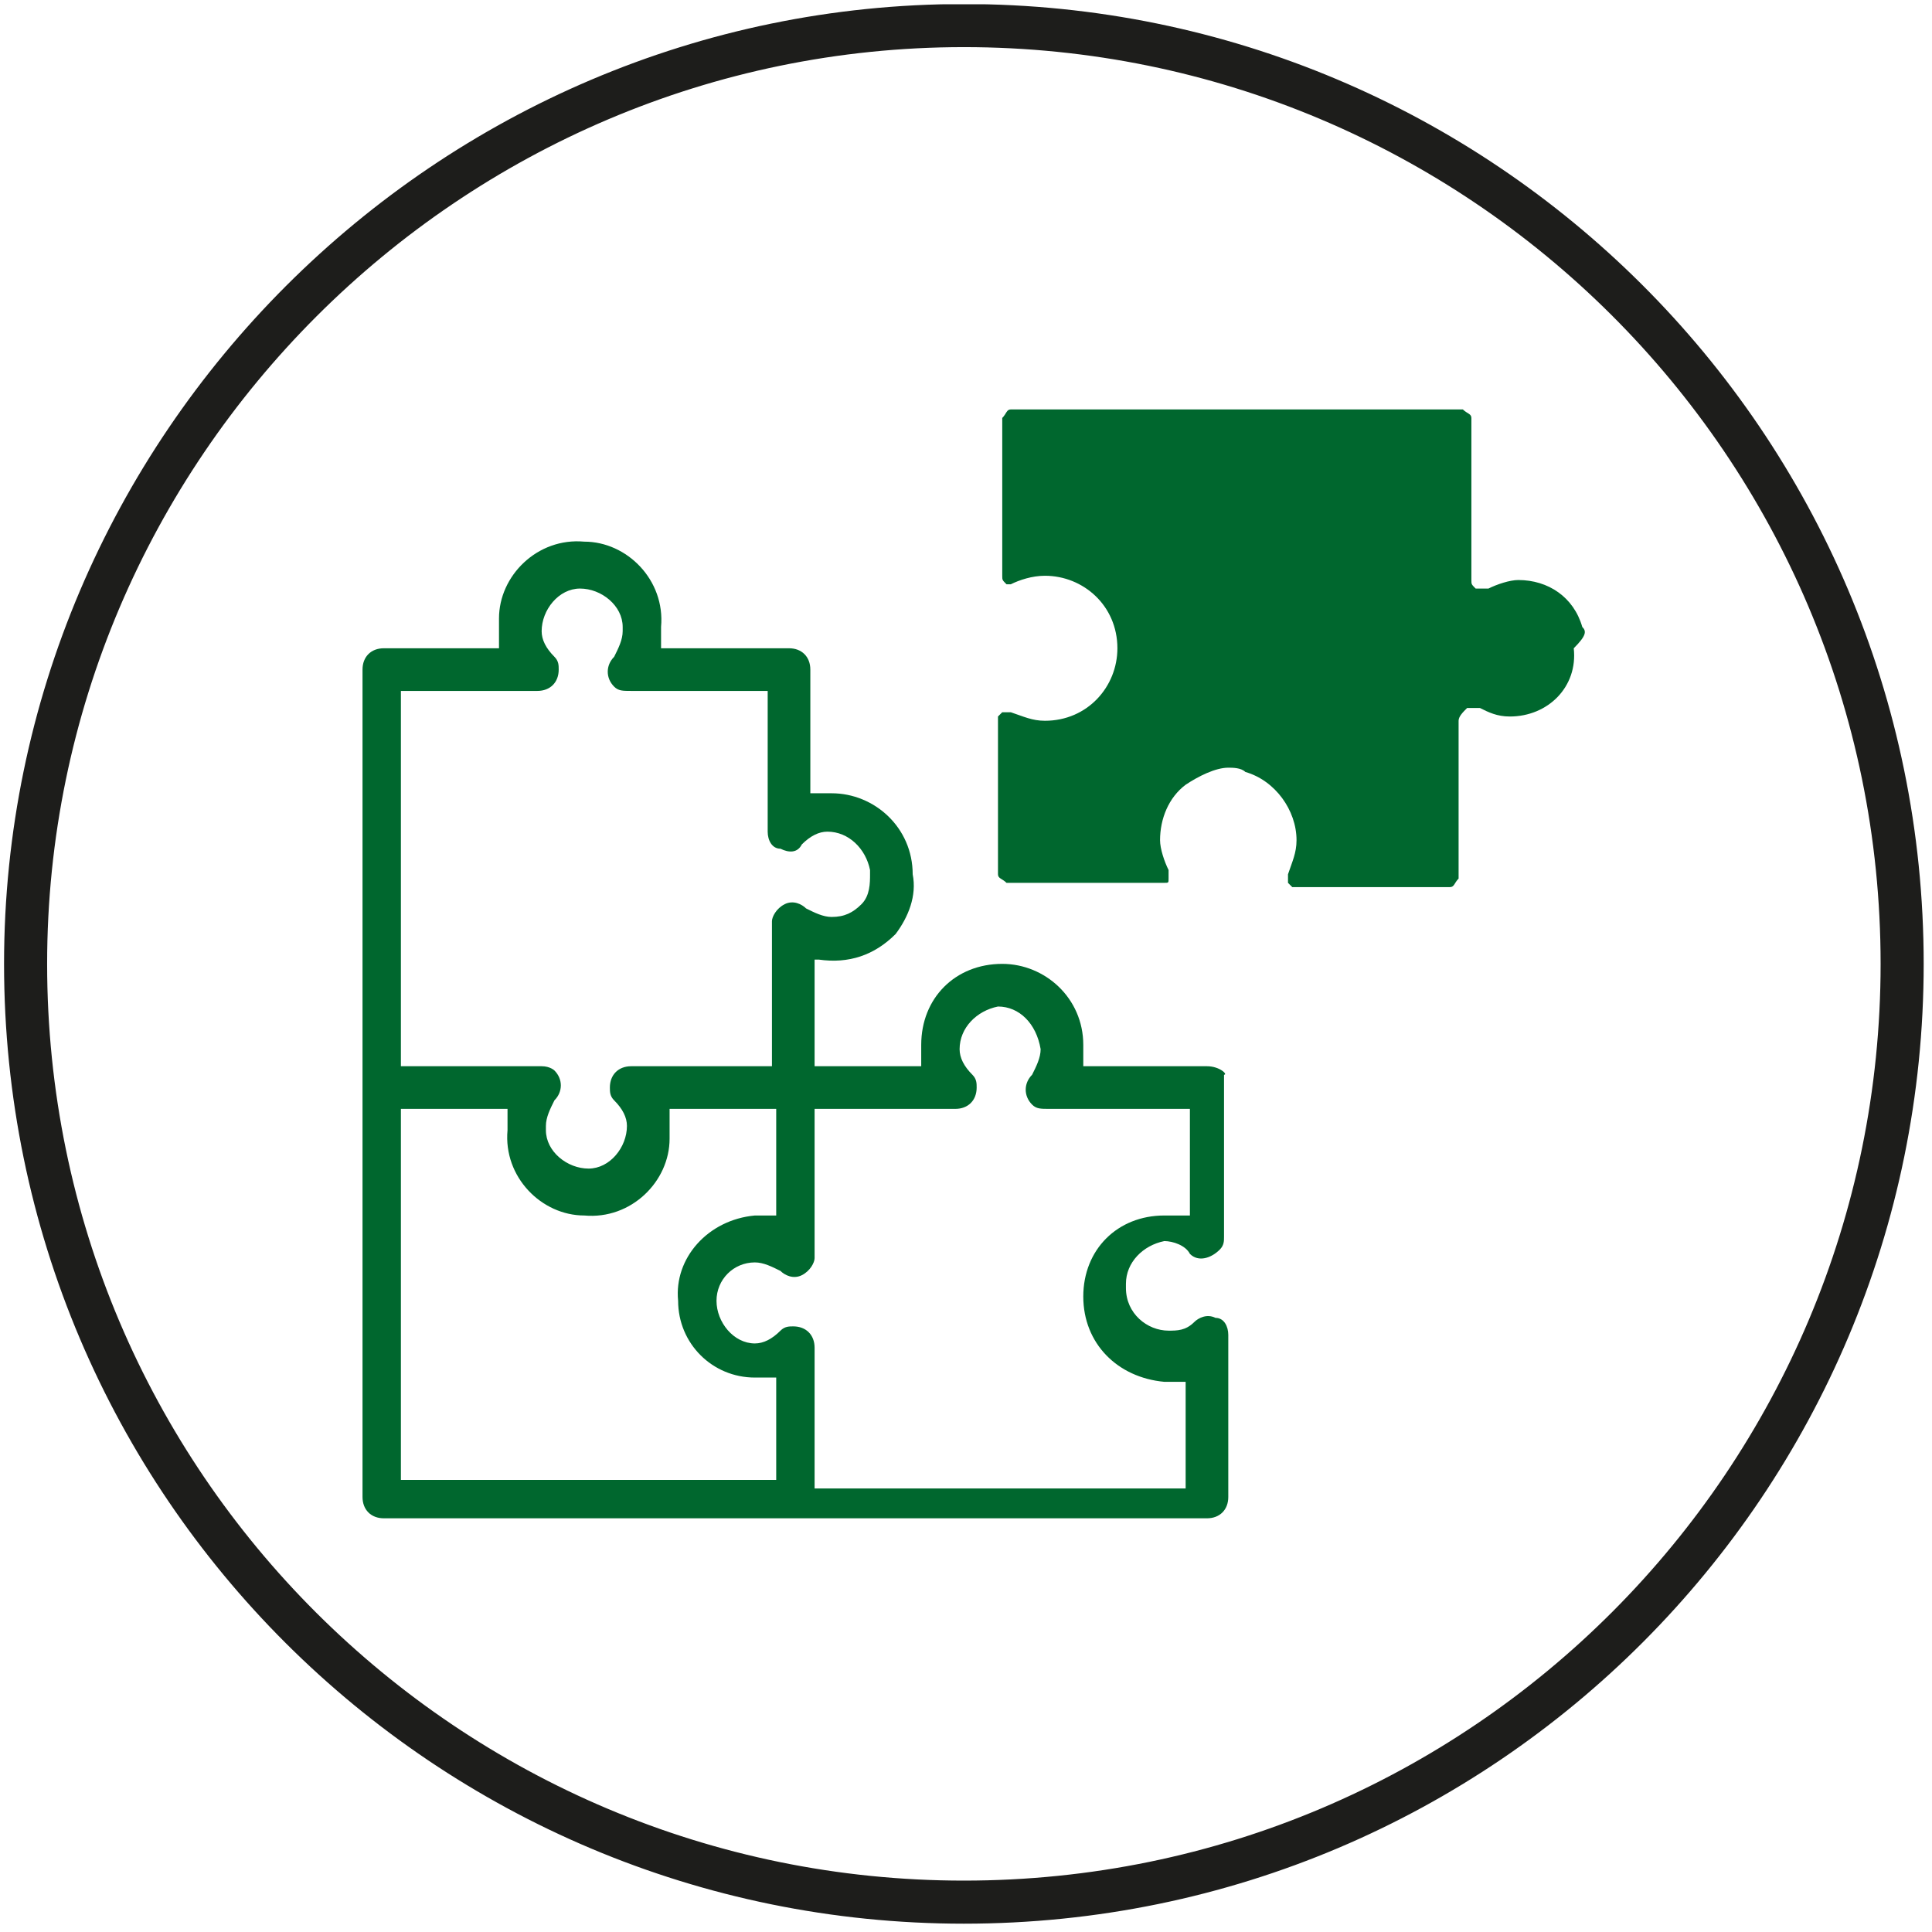 <?xml version="1.0" encoding="utf-8"?>
<!-- Generator: Adobe Illustrator 23.0.0, SVG Export Plug-In . SVG Version: 6.00 Build 0)  -->
<svg version="1.1" id="Ebene_1" xmlns="http://www.w3.org/2000/svg" xmlns:xlink="http://www.w3.org/1999/xlink" x="0px" y="0px"
	 viewBox="0 0 45.3 45.3" style="enable-background:new 0 0 45.3 45.3;" xml:space="preserve">
<style type="text/css">
	.st0{clip-path:url(#SVGID_2_);fill:none;stroke:#1D1D1B;stroke-width:1.01;}
	.st1{clip-path:url(#SVGID_4_);fill:none;stroke:#1D1D1B;stroke-width:1.01;}
	.st2{fill:none;stroke:#1D1D1B;stroke-width:1.01;}
	.st3{clip-path:url(#SVGID_6_);fill:none;stroke:#1D1D1B;stroke-width:1.01;}
	.st4{clip-path:url(#SVGID_8_);fill:none;stroke:#1D1D1B;stroke-width:1.01;}
	.st5{clip-path:url(#SVGID_10_);fill:none;stroke:#1D1D1B;stroke-width:1.01;}
	.st6{clip-path:url(#SVGID_12_);fill:none;stroke:#1D1D1B;stroke-width:1.01;}
	.st7{clip-path:url(#SVGID_14_);fill:none;stroke:#1D1D1B;stroke-width:1.01;}
	.st8{clip-path:url(#SVGID_16_);fill:none;stroke:#1D1D1B;stroke-width:1.01;}
	.st9{clip-path:url(#SVGID_18_);fill:none;stroke:#1D1D1B;stroke-width:1.01;}
	.st10{clip-path:url(#SVGID_20_);fill:none;stroke:#1D1D1B;stroke-width:1.01;}
	.st11{clip-path:url(#SVGID_22_);fill:none;stroke:#1D1D1B;stroke-width:1.01;}
	.st12{clip-path:url(#SVGID_24_);fill:none;stroke:#1D1D1B;stroke-width:1.01;}
	.st13{clip-path:url(#SVGID_26_);fill:none;stroke:#1D1D1B;stroke-width:1.01;}
	.st14{clip-path:url(#SVGID_28_);fill:none;stroke:#1D1D1B;stroke-width:1.01;}
	.st15{clip-path:url(#SVGID_30_);fill:none;stroke:#1D1D1B;stroke-width:1.01;}
	.st16{clip-path:url(#SVGID_32_);fill:none;stroke:#1D1D1B;stroke-width:1.01;}
	.st17{clip-path:url(#SVGID_34_);fill:none;stroke:#1D1D1B;stroke-width:1.01;}
	.st18{clip-path:url(#SVGID_36_);fill:#00672E;}
	.st19{clip-path:url(#SVGID_38_);fill:#06672F;}
	.st20{fill:#06672F;}
	.st21{clip-path:url(#SVGID_40_);fill:#06672F;}
	.st22{fill:#00672E;}
	.st23{clip-path:url(#SVGID_42_);fill:#00672E;}
	.st24{clip-path:url(#SVGID_44_);fill:#00672E;}
	.st25{clip-path:url(#SVGID_46_);fill:#00672E;}
	.st26{clip-path:url(#SVGID_48_);fill:#00672E;}
	.st27{clip-path:url(#SVGID_50_);fill:#00672E;}
	.st28{clip-path:url(#SVGID_52_);fill:#00672E;}
	.st29{clip-path:url(#SVGID_54_);fill:#00672E;}
	.st30{clip-path:url(#SVGID_56_);fill:#00672E;}
	.st31{clip-path:url(#SVGID_58_);fill:#00672E;}
	.st32{clip-path:url(#SVGID_60_);fill:#00672E;}
	.st33{clip-path:url(#SVGID_62_);fill:#00672E;}
	.st34{clip-path:url(#SVGID_64_);fill:#00672E;}
	.st35{clip-path:url(#SVGID_66_);fill:#00672E;}
	.st36{clip-path:url(#SVGID_68_);fill:#00672E;}
	.st37{clip-path:url(#SVGID_70_);fill:#00672E;}
	.st38{clip-path:url(#SVGID_72_);fill:#00672E;}
</style>
<g>
	<defs>
		<rect id="SVGID_1_" x="0" y="0.1" width="45.3" height="45.3"/>
	</defs>
	<clipPath id="SVGID_2_">
		<use xlink:href="#SVGID_1_"  style="overflow:visible;"/>
	</clipPath>
	<path class="st0" d="M22.6,44.6c12.2,0,22-9.9,22-22c0-12.2-9.9-22-22-22s-22,9.9-22,22C0.6,34.8,10.5,44.6,22.6,44.6z"/>
</g>
<g>
	<defs>
		<rect id="SVGID_35_" x="8.5" y="9.6" width="28.7" height="26.1"/>
	</defs>
	<clipPath id="SVGID_4_">
		<use xlink:href="#SVGID_35_"  style="overflow:visible;"/>
	</clipPath>
	<path style="clip-path:url(#SVGID_4_);fill:#00672E;" d="M37.1,14.7c-0.2-0.7-0.8-1.1-1.5-1.1c-0.2,0-0.5,0.1-0.7,0.2
		c-0.1,0-0.2,0-0.3,0c-0.1-0.1-0.1-0.1-0.1-0.2V9.8c0-0.1-0.1-0.1-0.2-0.2H23.7c-0.1,0-0.1,0.1-0.2,0.2v3.7c0,0.1,0,0.1,0.1,0.2
		c0,0,0.1,0,0.1,0c0.2-0.1,0.5-0.2,0.8-0.2c0.9,0,1.7,0.7,1.7,1.7c0,0.9-0.7,1.7-1.7,1.7h0c-0.3,0-0.5-0.1-0.8-0.2
		c-0.1,0-0.1,0-0.2,0c0,0-0.1,0.1-0.1,0.1v3.7c0,0.1,0.1,0.1,0.2,0.2h3.7c0.1,0,0.1,0,0.1-0.1c0,0,0-0.1,0-0.2
		c-0.1-0.2-0.2-0.5-0.2-0.7c0-0.5,0.2-1,0.6-1.3c0.3-0.2,0.7-0.4,1-0.4c0.1,0,0.3,0,0.4,0.1c0.7,0.2,1.2,0.9,1.2,1.6
		c0,0.3-0.1,0.5-0.2,0.8c0,0.1,0,0.1,0,0.2c0,0,0.1,0.1,0.1,0.1h3.7c0.1,0,0.1-0.1,0.2-0.2v-3.7c0-0.1,0.1-0.2,0.2-0.3
		c0.1,0,0.2,0,0.3,0c0.2,0.1,0.4,0.2,0.7,0.2c0.9,0,1.6-0.7,1.5-1.6C37.2,14.9,37.2,14.8,37.1,14.7L37.1,14.7z"/>
	<path style="clip-path:url(#SVGID_4_);fill:#00672E;" d="M27.8,28.5L27.8,28.5c-0.2,0-0.3,0-0.5,0c-1.1,0-1.9,0.8-1.9,1.9
		c0,0,0,0,0,0c0,1.1,0.8,1.9,1.9,2c0,0,0,0,0,0c0.1,0,0.2,0,0.4,0h0.1v2.5h-8.7v-3.3c0-0.3-0.2-0.5-0.5-0.5c-0.1,0-0.2,0-0.3,0.1
		c-0.2,0.2-0.4,0.3-0.6,0.3c-0.5,0-0.9-0.5-0.9-1c0-0.5,0.4-0.9,0.9-0.9c0.2,0,0.4,0.1,0.6,0.2c0.1,0.1,0.3,0.2,0.5,0.1
		c0.2-0.1,0.3-0.3,0.3-0.4V26h3.3c0.3,0,0.5-0.2,0.5-0.5c0-0.1,0-0.2-0.1-0.3c-0.2-0.2-0.3-0.4-0.3-0.6c0-0.5,0.4-0.9,0.9-1
		c0,0,0,0,0,0c0.5,0,0.9,0.4,1,1c0,0.2-0.1,0.4-0.2,0.6c-0.2,0.2-0.2,0.5,0,0.7c0.1,0.1,0.2,0.1,0.4,0.1h3.3V28.5z M18.2,34.7H9.4
		V26h2.5v0.1c0,0.1,0,0.2,0,0.4c-0.1,1.1,0.8,2,1.8,2c1.1,0.1,2-0.8,2-1.8c0-0.1,0-0.1,0-0.2c0-0.1,0-0.3,0-0.4l0-0.1h2.5v2.5h-0.1
		c-0.1,0-0.2,0-0.4,0c-1.1,0.1-1.9,1-1.8,2c0,1,0.8,1.8,1.8,1.8c0.1,0,0.3,0,0.4,0h0.1V34.7z M9.4,16.2h3.2c0.3,0,0.5-0.2,0.5-0.5
		c0-0.1,0-0.2-0.1-0.3c-0.2-0.2-0.3-0.4-0.3-0.6c0-0.5,0.4-1,0.9-1c0.5,0,1,0.4,1,0.9c0,0,0,0.1,0,0.1c0,0.2-0.1,0.4-0.2,0.6
		c-0.2,0.2-0.2,0.5,0,0.7c0.1,0.1,0.2,0.1,0.4,0.1H18v3.3c0,0.2,0.1,0.4,0.3,0.4c0.2,0.1,0.4,0.1,0.5-0.1c0.2-0.2,0.4-0.3,0.6-0.3
		c0.5,0,0.9,0.4,1,0.9c0,0,0,0,0,0c0,0,0,0,0,0.1c0,0.2,0,0.5-0.2,0.7c-0.2,0.2-0.4,0.3-0.7,0.3c-0.2,0-0.4-0.1-0.6-0.2
		c-0.1-0.1-0.3-0.2-0.5-0.1c-0.2,0.1-0.3,0.3-0.3,0.4V25h-3.3c-0.3,0-0.5,0.2-0.5,0.5c0,0.1,0,0.2,0.1,0.3c0.2,0.2,0.3,0.4,0.3,0.6
		c0,0.5-0.4,1-0.9,1c-0.5,0-1-0.4-1-0.9c0,0,0-0.1,0-0.1c0-0.2,0.1-0.4,0.2-0.6c0.2-0.2,0.2-0.5,0-0.7C13,25.1,12.9,25,12.7,25H9.4
		V16.2z M28.3,25h-2.9v-0.1c0-0.1,0-0.2,0-0.4c0-1.1-0.9-1.9-1.9-1.9c-1.1,0-1.9,0.8-1.9,1.9c0,0,0,0,0,0c0,0.1,0,0.2,0,0.4V25h-2.5
		v-2.5h0.1c0.7,0.1,1.3-0.1,1.8-0.6c0.3-0.4,0.5-0.9,0.4-1.4c0-1.1-0.9-1.9-1.9-1.9c0,0,0,0,0,0c-0.1,0-0.2,0-0.4,0l-0.1,0v-2.9
		c0-0.3-0.2-0.5-0.5-0.5h0h-3v-0.1c0-0.1,0-0.2,0-0.4c0.1-1.1-0.8-2-1.8-2c-1.1-0.1-2,0.8-2,1.8c0,0.1,0,0.1,0,0.2
		c0,0.1,0,0.2,0,0.4v0.1H9c-0.3,0-0.5,0.2-0.5,0.5v19.4c0,0.3,0.2,0.5,0.5,0.5h0h19.3c0.3,0,0.5-0.2,0.5-0.5v-3.8
		c0-0.2-0.1-0.4-0.3-0.4c-0.2-0.1-0.4,0-0.5,0.1c-0.2,0.2-0.4,0.2-0.6,0.2c-0.5,0-1-0.4-1-1c0,0,0,0,0-0.1c0-0.5,0.4-0.9,0.9-1
		c0,0,0,0,0,0c0.2,0,0.5,0.1,0.6,0.3c0.2,0.2,0.5,0.1,0.7-0.1c0.1-0.1,0.1-0.2,0.1-0.3v-3.8C28.8,25.2,28.6,25,28.3,25"/>
</g>
</svg>
